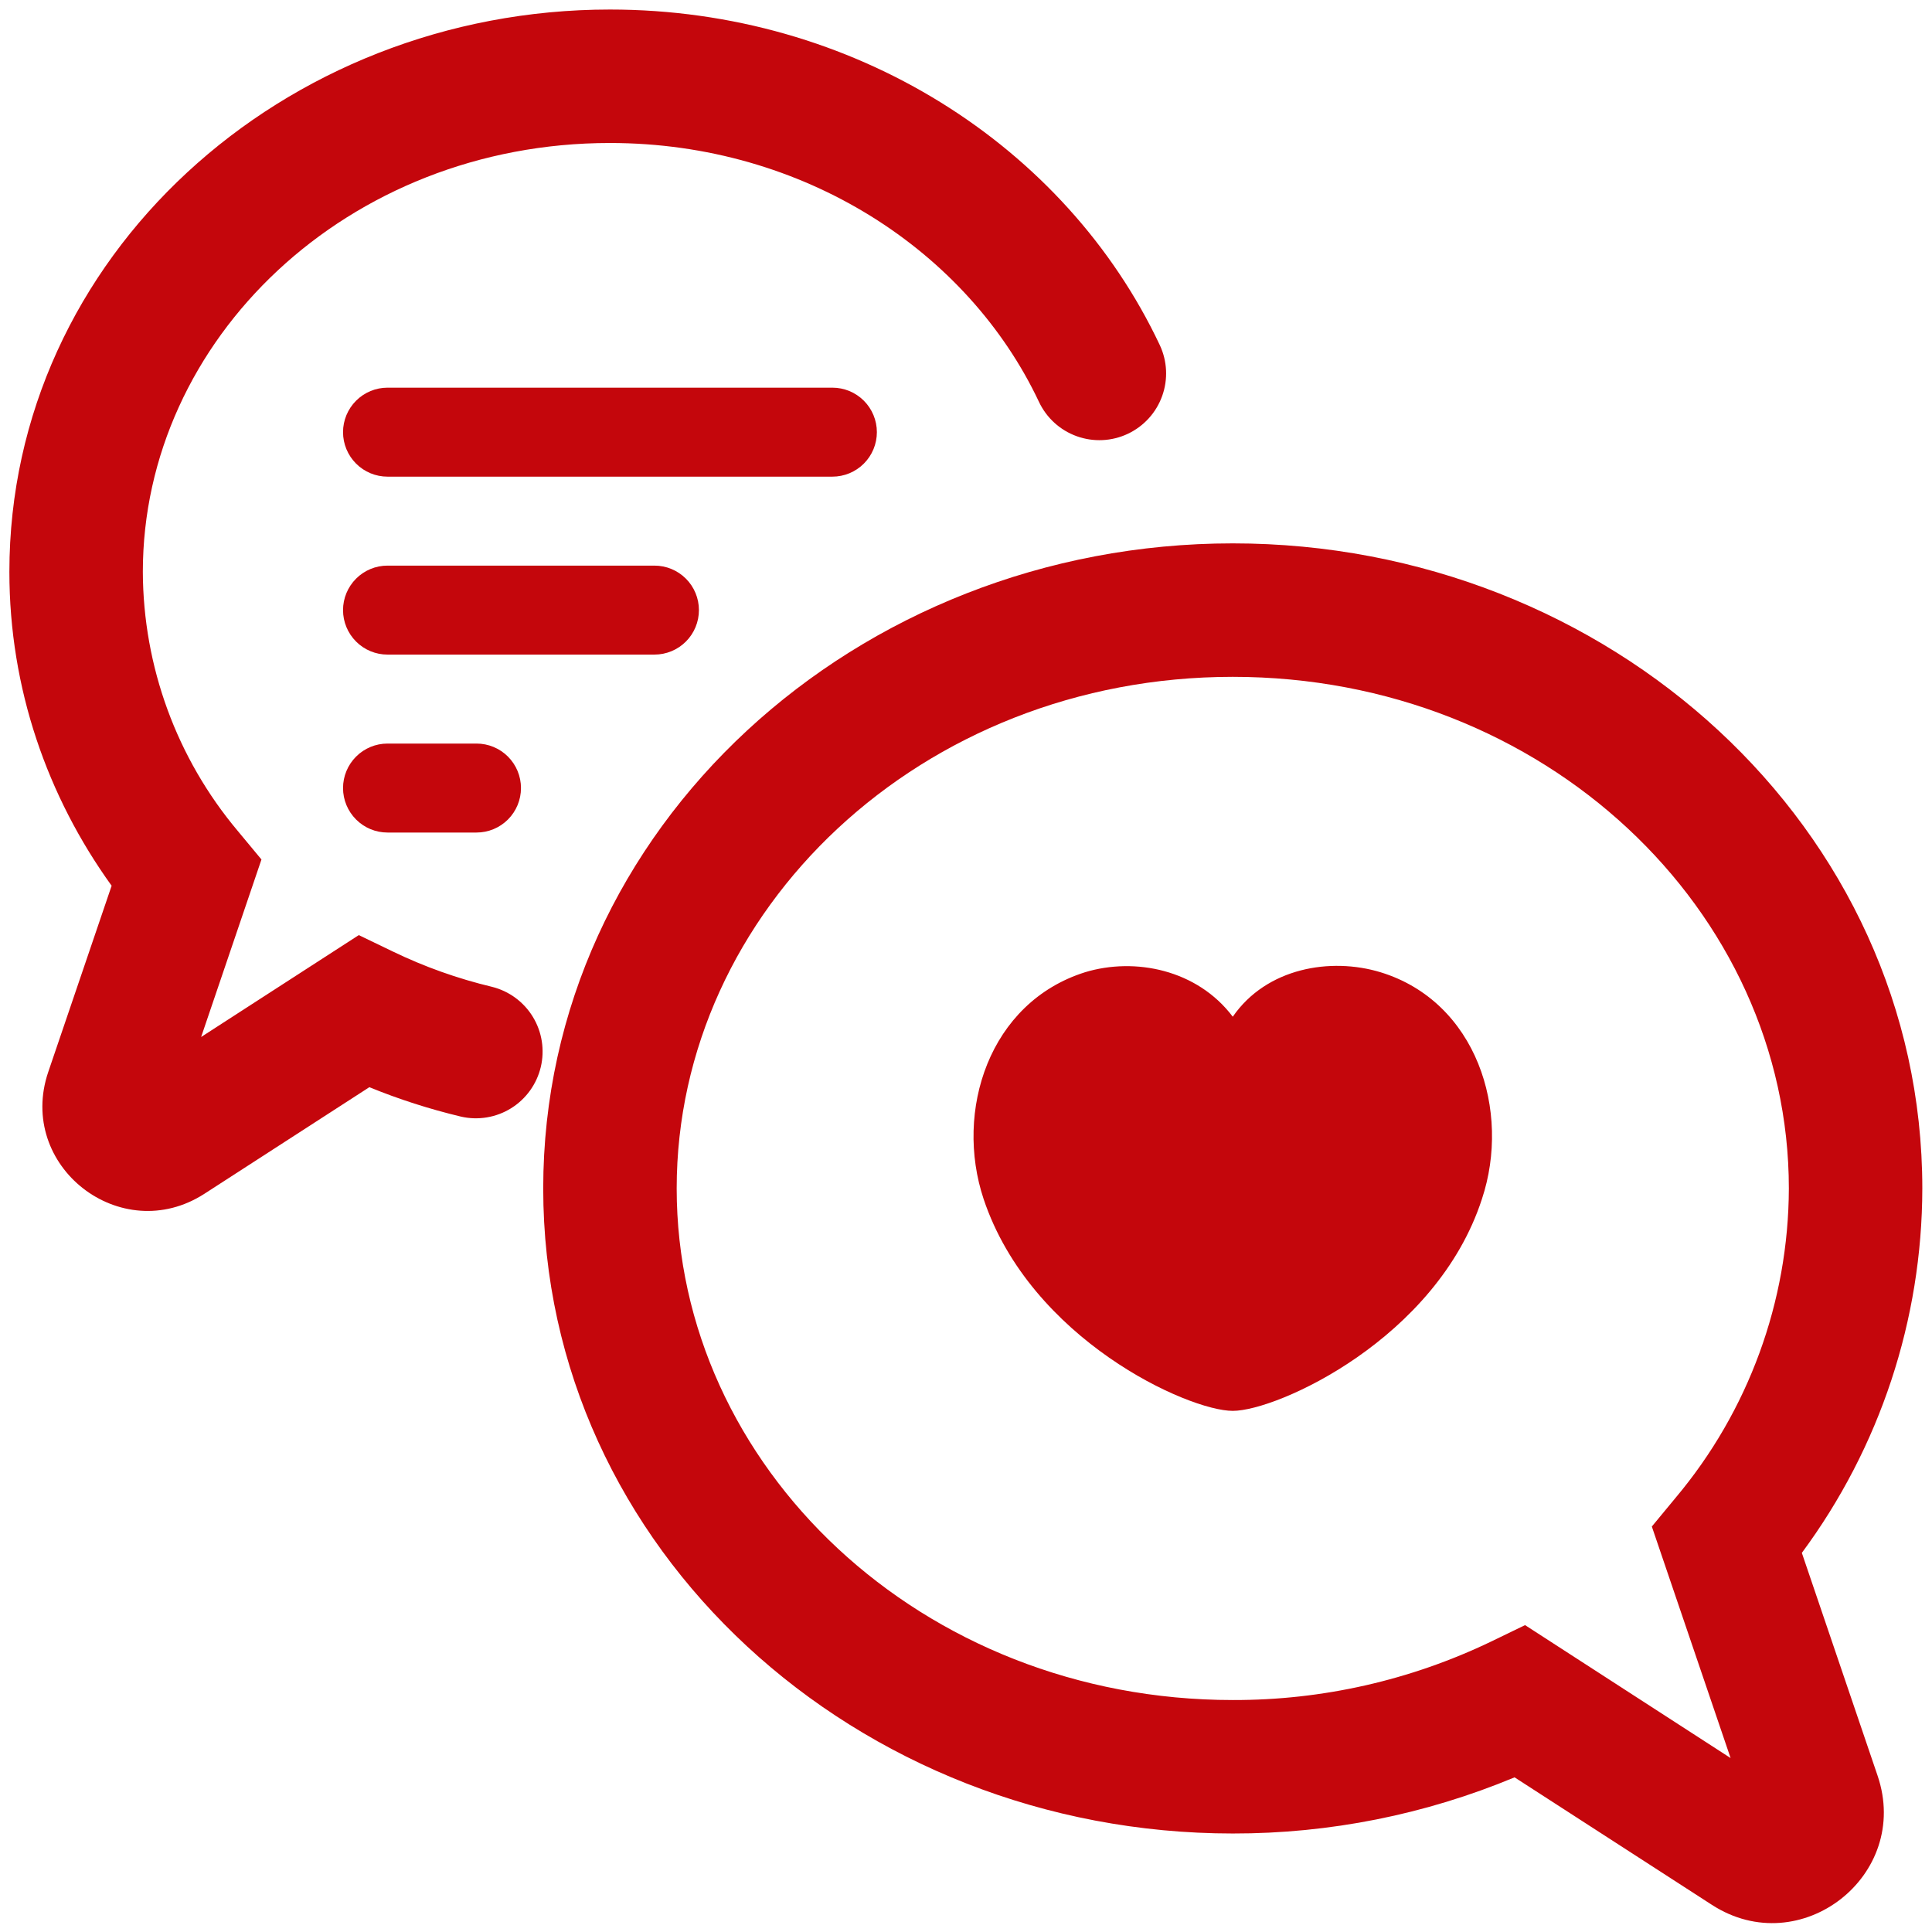 <svg width="76" height="76" viewBox="0 0 76 76" fill="none" xmlns="http://www.w3.org/2000/svg">
<path d="M5.619 22.495C5.619 13.36 13.659 5.625 23.994 5.625C31.631 5.625 38.078 9.888 40.871 15.81C41.168 16.44 41.703 16.926 42.359 17.161C43.014 17.396 43.736 17.362 44.366 17.065C44.996 16.768 45.482 16.233 45.717 15.577C45.953 14.922 45.918 14.2 45.621 13.57C41.921 5.73 33.574 0.375 23.994 0.375C11.135 0.375 0.369 10.098 0.369 22.495C0.369 27.08 1.86 31.329 4.391 34.843L1.899 42.165C0.639 45.871 4.758 49.078 8.041 46.96L14.53 42.767C15.688 43.241 16.889 43.627 18.135 43.925C18.81 44.079 19.518 43.961 20.105 43.596C20.693 43.23 21.112 42.648 21.273 41.975C21.433 41.303 21.322 40.593 20.962 40.002C20.603 39.411 20.024 38.986 19.353 38.819C18.004 38.497 16.693 38.03 15.444 37.426L14.114 36.785L7.912 40.793L10.285 33.81L9.35 32.684C6.952 29.829 5.632 26.223 5.619 22.495ZM38.694 47.17C37.539 43.705 38.904 39.435 42.684 38.245C44.644 37.65 47.094 38.14 48.494 39.995C49.824 38.07 52.344 37.65 54.304 38.245C58.084 39.4 59.449 43.705 58.294 47.17C56.509 52.665 50.244 55.5 48.494 55.5C46.744 55.5 40.549 52.7 38.694 47.17Z" fill="#C4060C"/>
<path d="M48.494 21.375C33.7 21.375 21.369 32.557 21.369 46.75C21.369 60.943 33.7 72.125 48.494 72.125C52.299 72.131 56.067 71.38 59.579 69.916L67.342 74.932C70.824 77.183 75.196 73.777 73.859 69.85L70.88 61.086C73.952 56.937 75.612 51.912 75.619 46.75C75.619 32.557 63.289 21.375 48.494 21.375ZM26.619 46.75C26.619 35.816 36.227 26.625 48.494 26.625C60.762 26.625 70.369 35.816 70.369 46.75C70.356 51.203 68.779 55.51 65.914 58.919L64.979 60.05L68.077 69.157L59.992 63.928L58.662 64.572C55.49 66.097 52.014 66.885 48.494 66.875C36.227 66.875 26.619 57.684 26.619 46.75ZM15.244 15.25C14.78 15.25 14.335 15.434 14.007 15.763C13.679 16.091 13.494 16.536 13.494 17C13.494 17.464 13.679 17.909 14.007 18.237C14.335 18.566 14.78 18.75 15.244 18.75H32.744C33.208 18.75 33.654 18.566 33.982 18.237C34.31 17.909 34.494 17.464 34.494 17C34.494 16.536 34.31 16.091 33.982 15.763C33.654 15.434 33.208 15.25 32.744 15.25H15.244ZM13.494 31C13.494 30.536 13.679 30.091 14.007 29.763C14.335 29.434 14.78 29.25 15.244 29.25H18.744C19.208 29.25 19.654 29.434 19.982 29.763C20.31 30.091 20.494 30.536 20.494 31C20.494 31.464 20.31 31.909 19.982 32.237C19.654 32.566 19.208 32.75 18.744 32.75H15.244C14.78 32.75 14.335 32.566 14.007 32.237C13.679 31.909 13.494 31.464 13.494 31ZM15.244 22.25C14.78 22.25 14.335 22.434 14.007 22.763C13.679 23.091 13.494 23.536 13.494 24C13.494 24.464 13.679 24.909 14.007 25.237C14.335 25.566 14.78 25.75 15.244 25.75H25.744C26.208 25.75 26.654 25.566 26.982 25.237C27.31 24.909 27.494 24.464 27.494 24C27.494 23.536 27.31 23.091 26.982 22.763C26.654 22.434 26.208 22.25 25.744 22.25H15.244Z" fill="#C4060C"/>
</svg>
